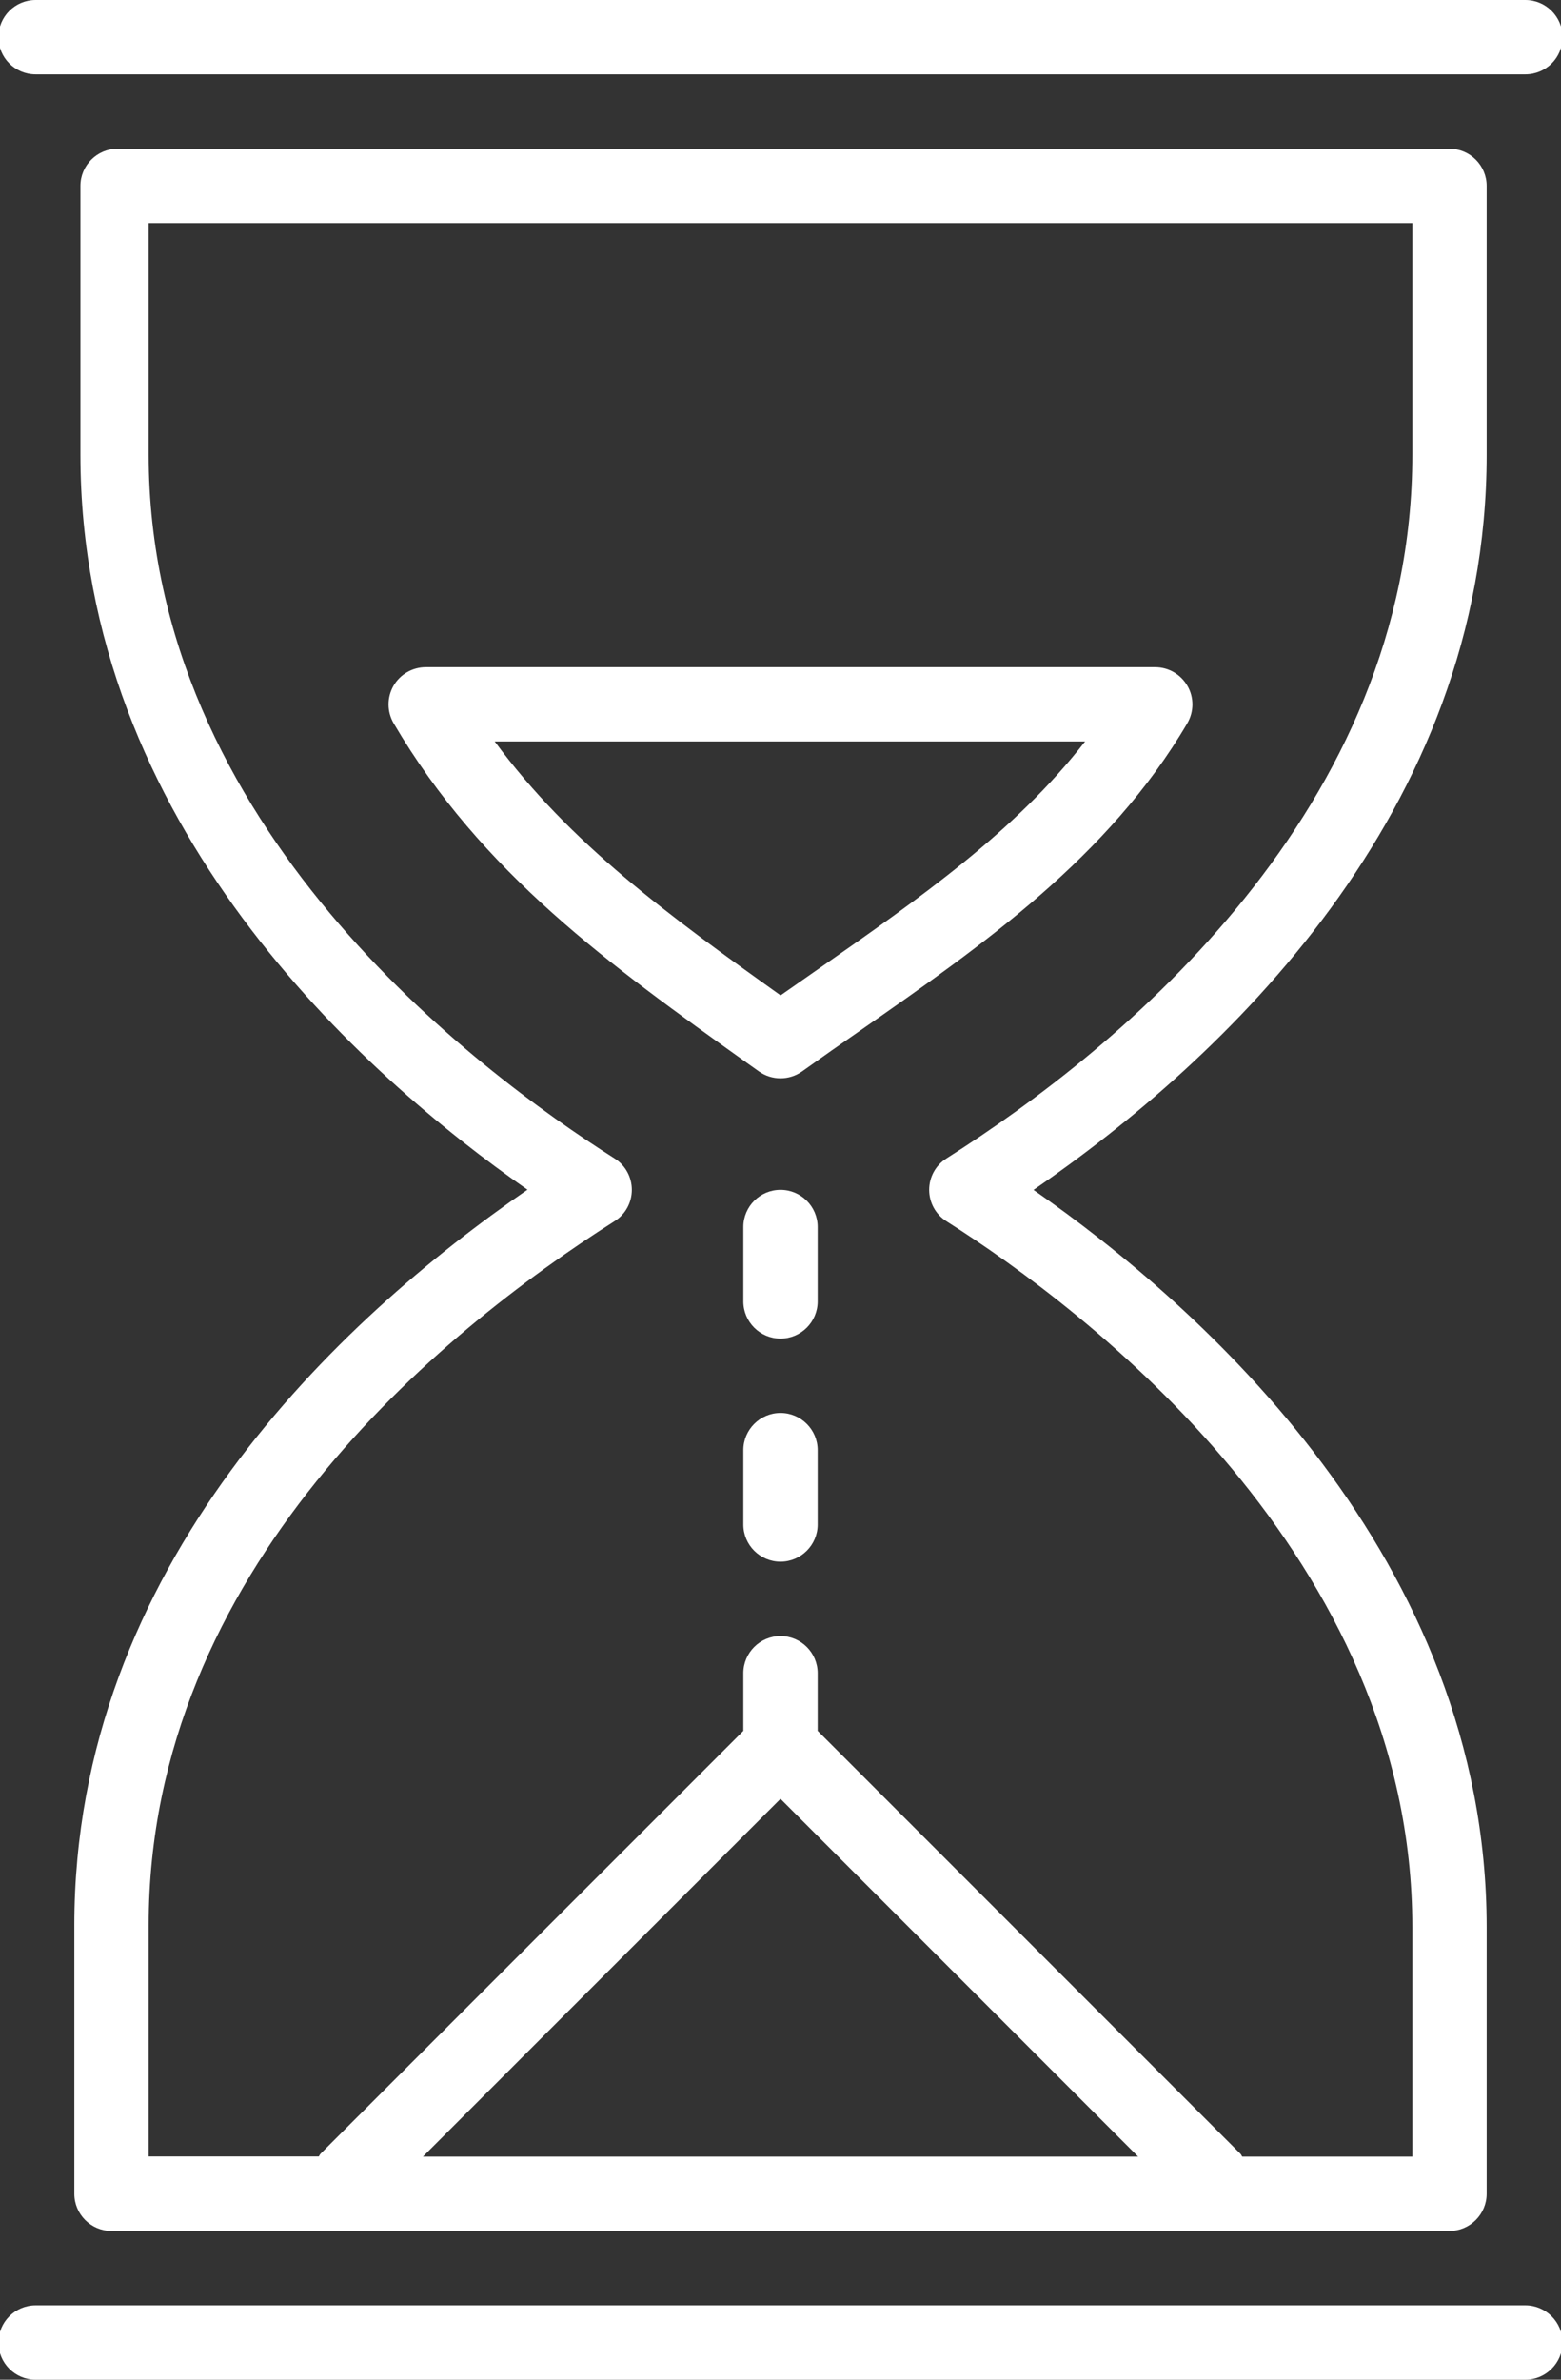 <?xml version="1.0" encoding="utf-8"?>
<!-- Generator: Adobe Illustrator 16.0.0, SVG Export Plug-In . SVG Version: 6.00 Build 0)  -->
<!DOCTYPE svg PUBLIC "-//W3C//DTD SVG 1.1//EN" "http://www.w3.org/Graphics/SVG/1.1/DTD/svg11.dtd">
<svg version="1.1" id="Layer_1" xmlns="http://www.w3.org/2000/svg" xmlns:xlink="http://www.w3.org/1999/xlink" x="0px" y="0px"
	 width="21px" height="32px" viewBox="0 0 21 32" enable-background="new 0 0 21 32" xml:space="preserve">
<rect x="0" y="0" width="21" height="32" fill="#333333" stroke="none"/>
<g>
	<path fill="#FFFFFF" d="M21.021,0.5c0-0.276-0.226-0.5-0.5-0.5H0.479c-0.276,0-0.5,0.224-0.5,0.5S0.202,1,0.479,1h20.042
		C20.798,1,21.021,0.776,21.021,0.5z"/>
	<path fill="#FFFFFF" d="M20,6.112V2.5C20,2.224,19.775,2,19.5,2H1.582c-0.276,0-0.5,0.224-0.5,0.5v3.612
		c0,4.976,3.808,8.35,6.014,9.886C4.567,17.74,1,21.055,1,25.889V29.5C1,29.775,1.224,30,1.5,30h18c0.275,0,0.5-0.225,0.5-0.5
		v-3.583c0-4.962-3.863-8.365-6.096-9.916C16.434,14.259,20,10.945,20,6.112z M10.5,24.189L15.311,29H5.69L10.5,24.189z
		 M12.732,15.578C12.587,15.669,12.5,15.829,12.5,16s0.087,0.331,0.232,0.422C14.617,17.617,19,20.936,19,25.917V29h-2.288
		c-0.009-0.011-0.013-0.025-0.022-0.035L11,23.275V22.5c0-0.275-0.224-0.5-0.5-0.5S10,22.225,10,22.5v0.775l-5.689,5.688
		c-0.01,0.011-0.014,0.024-0.023,0.035H2v-3.11c0-4.777,3.927-7.981,6.268-9.467C8.413,16.331,8.5,16.171,8.5,16
		s-0.087-0.331-0.232-0.422C6.408,14.398,2,11.115,2,6.112V3h17v3.112C19,10.89,15.073,14.093,12.732,15.578z"/>
	<path fill="#FFFFFF" d="M15.541,8.972H5.727c-0.179,0-0.345,0.096-0.434,0.251C5.204,9.379,5.205,9.57,5.295,9.725
		c1.187,2.021,2.92,3.258,4.755,4.569l0.159,0.113c0.087,0.062,0.188,0.093,0.291,0.093s0.204-0.031,0.291-0.093
		c0.262-0.187,0.525-0.371,0.79-0.555c1.64-1.144,3.334-2.326,4.392-4.127c0.09-0.154,0.092-0.346,0.002-0.501
		C15.885,9.068,15.721,8.972,15.541,8.972z M11.008,13.031c-0.169,0.118-0.338,0.236-0.507,0.354
		C8.996,12.31,7.666,11.343,6.655,9.97h7.943C13.657,11.183,12.363,12.085,11.008,13.031z"/>
	<path fill="#FFFFFF" d="M0.479,32h20.042c0.275,0,0.5-0.225,0.5-0.5s-0.225-0.5-0.5-0.5H0.479c-0.276,0-0.5,0.225-0.5,0.5
		S0.202,32,0.479,32z"/>
	<path fill="#FFFFFF" d="M10.5,19c-0.276,0-0.5,0.225-0.5,0.5v1c0,0.275,0.224,0.5,0.5,0.5s0.5-0.225,0.5-0.5v-1
		C11,19.225,10.776,19,10.5,19z"/>
	<path fill="#FFFFFF" d="M10.5,16c-0.276,0-0.5,0.224-0.5,0.5v1c0,0.275,0.224,0.5,0.5,0.5s0.5-0.225,0.5-0.5v-1
		C11,16.224,10.776,16,10.5,16z"/>
</g>
</svg>
